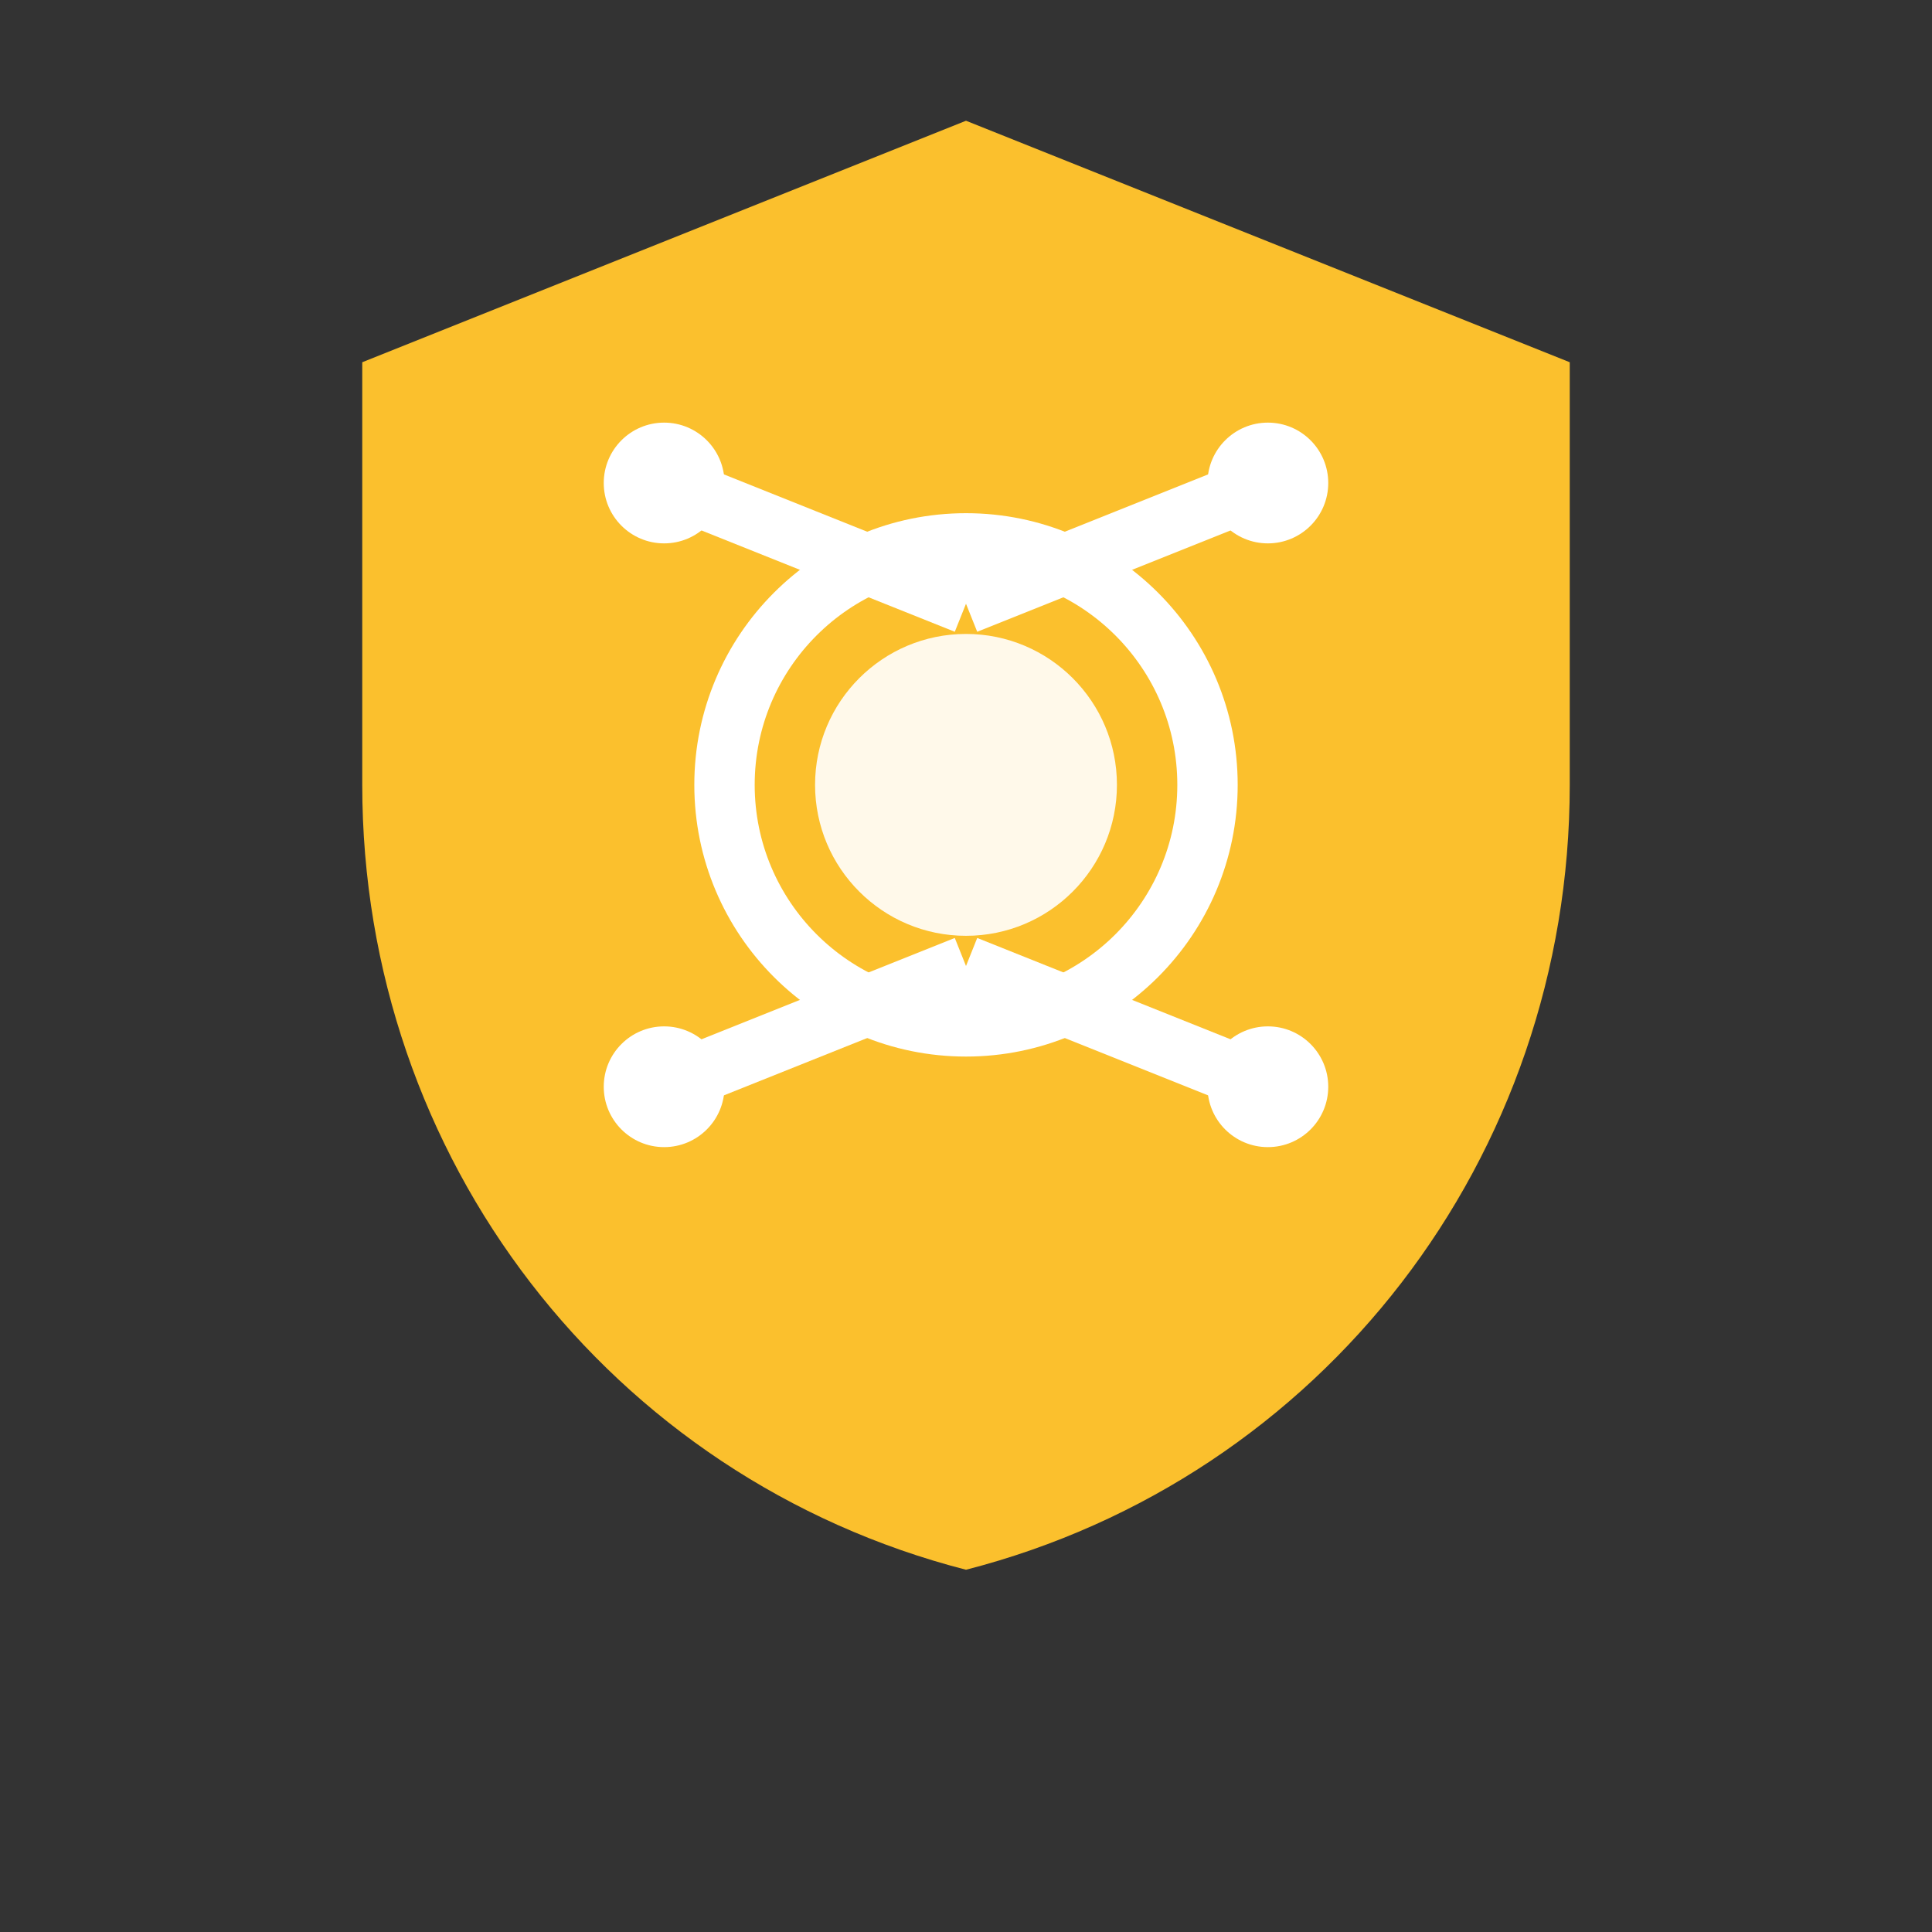 <?xml version="1.0" encoding="UTF-8"?>
<svg width="32" height="32" viewBox="0 0 32 32" fill="none" xmlns="http://www.w3.org/2000/svg">
  <rect x="0" y="0" width="32" height="32" fill="#333333" stroke="none"/>
  <!-- Main Shield -->
  <path d="M16 2L6 6V13C6 19.18 10.105 24.484 16 26C21.895 24.484 26 19.18 26 13V6L16 2Z" fill="#FBC02D"/>
  
  <!-- Central Core -->
  <circle cx="16" cy="13" r="2.5" fill="white" opacity="0.9"/>
  
  <!-- Protective Ring -->
  <circle cx="16" cy="13" r="4" stroke="white" strokeWidth="0.5" strokeDasharray="2 2"/>
  
  <!-- Connection Lines -->
  <path d="M16 10L11 8M16 10L21 8M16 16L11 18M16 16L21 18" stroke="white" strokeLinecap="round"/>
  
  <!-- Connection Nodes -->
  <circle cx="11" cy="8" r="1" fill="white"/>
  <circle cx="21" cy="8" r="1" fill="white"/>
  <circle cx="11" cy="18" r="1" fill="white"/>
  <circle cx="21" cy="18" r="1" fill="white"/>
</svg>